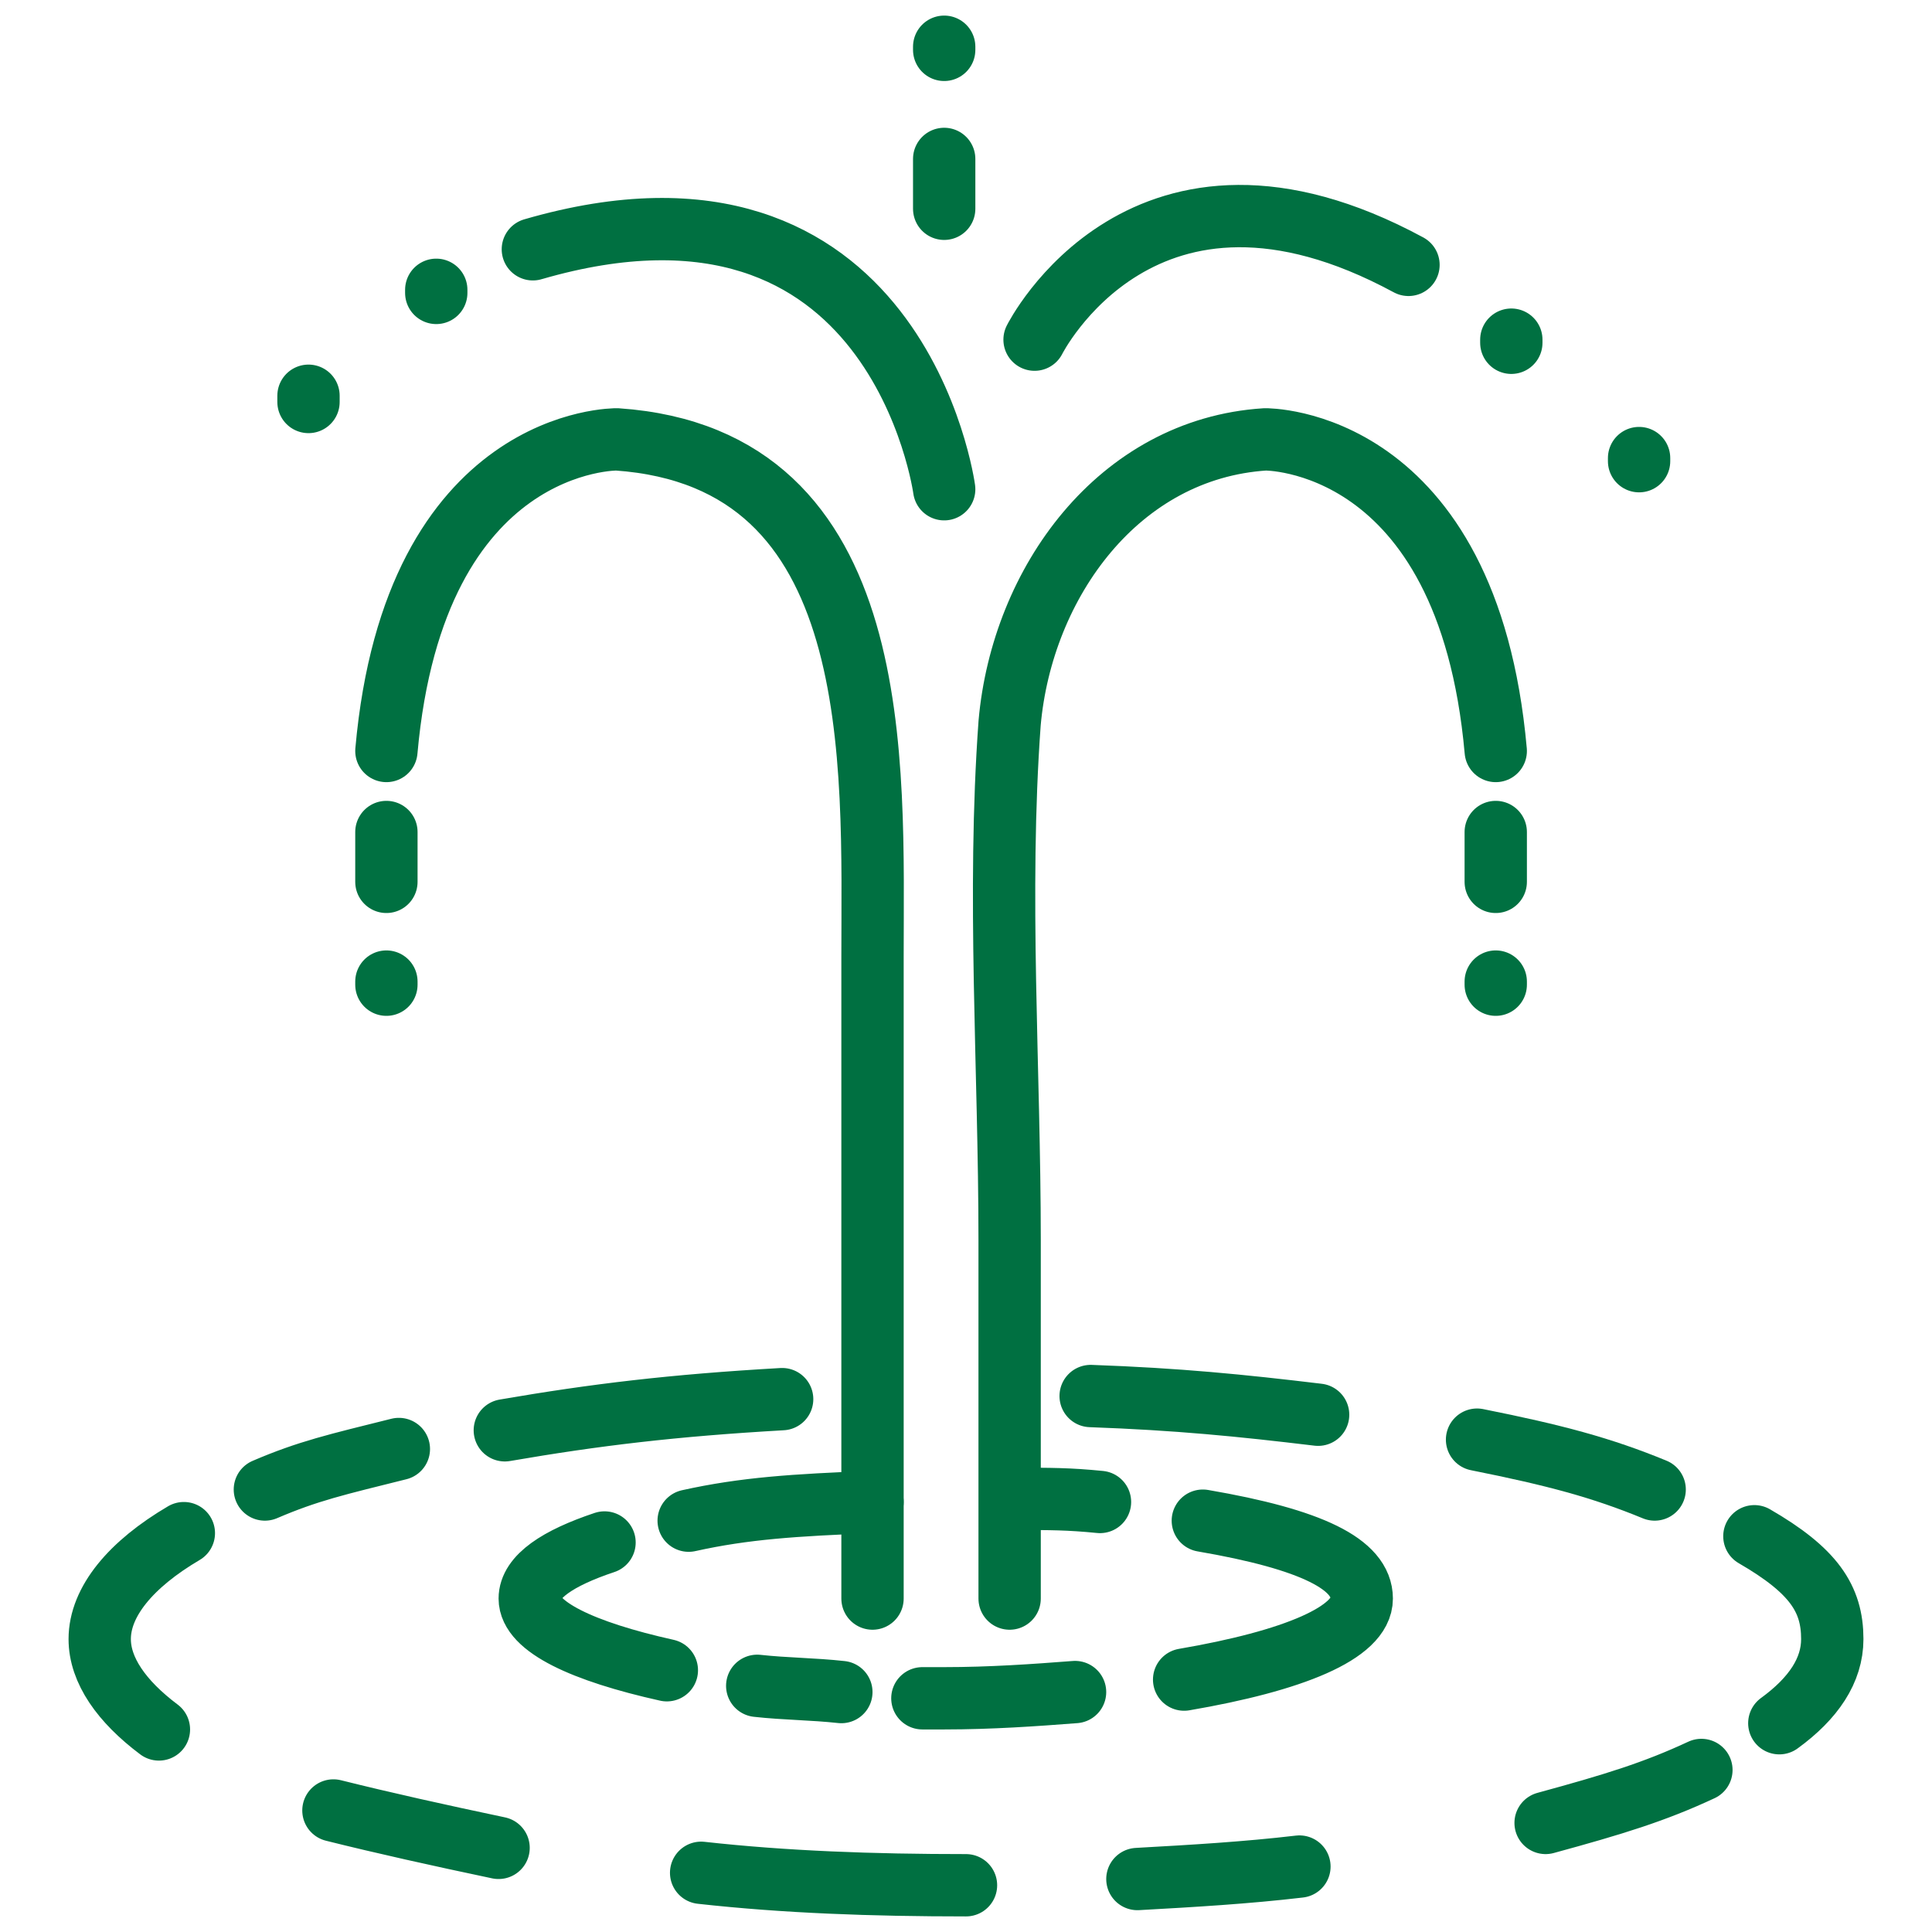 <svg xmlns="http://www.w3.org/2000/svg" xml:space="preserve" id="Layer_1" x="0" y="0" style="enable-background:new 0 0 62 62" version="1.1" viewBox="0 0 62 62"><style type="text/css">.st1{fill:none;stroke:#007041;stroke-width:2;stroke-linecap:round;stroke-miterlimit:10}</style><g><path d="M32.4 51.3V39.8c0-5.5-.4-11.1 0-16.6.4-4.5 3.5-8.8 8.2-9.1 0 0 6.5-.1 7.4 10M28 51.3V30.7c0-6.2.5-16-8.2-16.6 0 0-6.5-.1-7.4 10M33.2 10.9s3.5-7 12-2.4M30.3 15.7S28.8 4.6 17.1 8M12.4 26.7v1.6M30.3 5.1v1.6M12.4 31.5v.1M48 26.7v1.6M48 31.5v.1M9.9 12.7v.2M14 9.3v.1M48.5 10.9v.1M52.6 14.7v.1M30.3 1.5v.1M5.1 55.5c-1.2-.9-1.9-1.9-1.9-2.9 0-1.2 1-2.4 2.7-3.4M16 59.3c-1.9-.4-3.7-.8-5.3-1.2M31 60.5c-3 0-5.8-.1-8.5-.4M41.7 59.9c-1.7.2-3.4.3-5.2.4M54.6 56.8c-1.5.7-2.8 1.1-5 1.7M56.3 49.3c1.9 1.1 2.5 2 2.5 3.3 0 1-.6 1.9-1.7 2.7M47.4 46.2c2.5.5 4 .9 5.7 1.6" class="st1"/><path d="M35 44.8c2.8.1 4.8.3 7.3.6M16.2 45.9c2.9-.5 5.4-.8 8.9-1M8.5 47.8c1.4-.6 2.3-.8 4.3-1.3M21.4 53.6c-2.7-.6-4.4-1.4-4.4-2.3 0-.7.9-1.3 2.4-1.8M27 54.3c-.9-.1-1.8-.1-2.7-.2M34.5 54.3c-1.3.1-2.7.2-4.2.2h-.7M38.6 48.8c3.5.6 5.1 1.4 5.1 2.5s-2.2 2-5.7 2.6M32.6 48.1c1.1 0 1.7 0 2.7.1M22.1 48.8c1.8-.4 3.4-.5 5.9-.6" class="st1"/></g></svg>